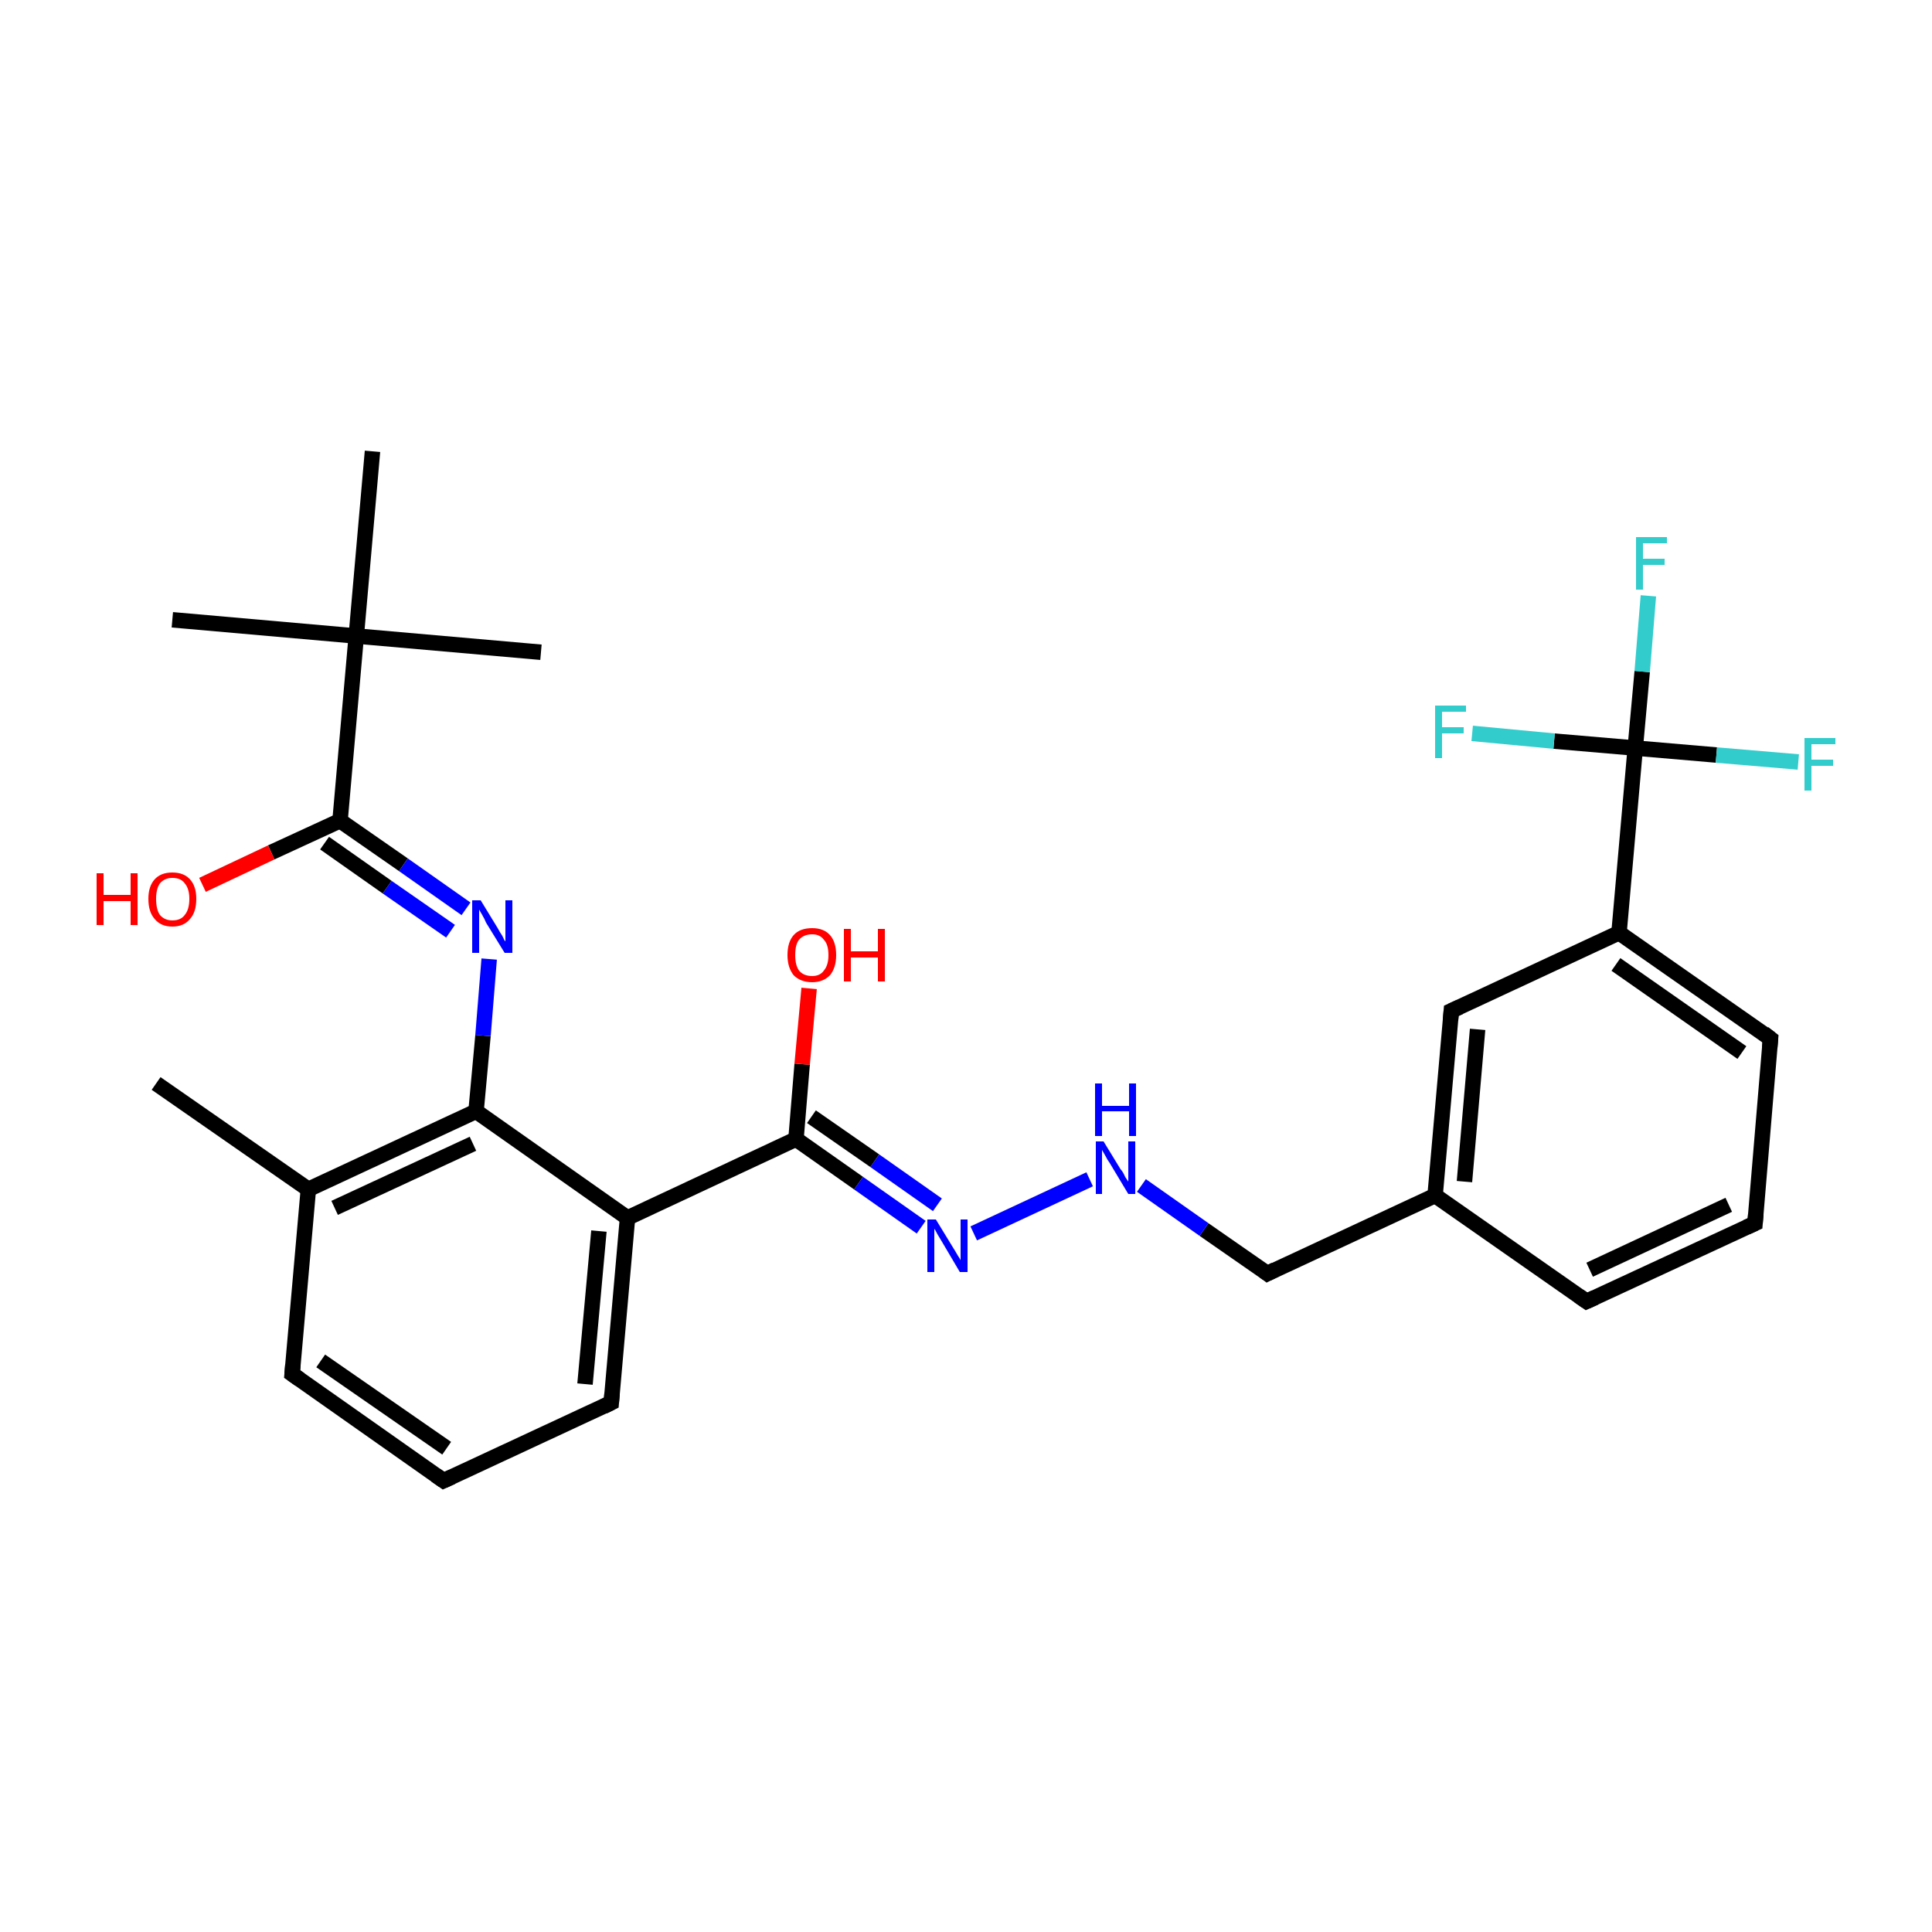 <?xml version='1.0' encoding='iso-8859-1'?>
<svg version='1.1' baseProfile='full'
              xmlns='http://www.w3.org/2000/svg'
                      xmlns:rdkit='http://www.rdkit.org/xml'
                      xmlns:xlink='http://www.w3.org/1999/xlink'
                  xml:space='preserve'
width='250px' height='250px' viewBox='0 0 250 250'>
<!-- END OF HEADER -->
<rect style='opacity:1.0;fill:#FFFFFF;stroke:none' width='250.0' height='250.0' x='0.0' y='0.0'> </rect>
<path class='bond-0 atom-0 atom-12' d='M 20.2,140.2 L 39.9,153.9' style='fill:none;fill-rule:evenodd;stroke:#000000;stroke-width:2.0px;stroke-linecap:butt;stroke-linejoin:miter;stroke-opacity:1' />
<path class='bond-1 atom-1 atom-19' d='M 22.3,80.2 L 46.1,82.3' style='fill:none;fill-rule:evenodd;stroke:#000000;stroke-width:2.0px;stroke-linecap:butt;stroke-linejoin:miter;stroke-opacity:1' />
<path class='bond-2 atom-2 atom-19' d='M 70.0,84.4 L 46.1,82.3' style='fill:none;fill-rule:evenodd;stroke:#000000;stroke-width:2.0px;stroke-linecap:butt;stroke-linejoin:miter;stroke-opacity:1' />
<path class='bond-3 atom-3 atom-19' d='M 48.2,58.4 L 46.1,82.3' style='fill:none;fill-rule:evenodd;stroke:#000000;stroke-width:2.0px;stroke-linecap:butt;stroke-linejoin:miter;stroke-opacity:1' />
<path class='bond-4 atom-4 atom-6' d='M 57.4,191.6 L 37.8,177.8' style='fill:none;fill-rule:evenodd;stroke:#000000;stroke-width:2.0px;stroke-linecap:butt;stroke-linejoin:miter;stroke-opacity:1' />
<path class='bond-4 atom-4 atom-6' d='M 57.8,187.4 L 41.5,176.1' style='fill:none;fill-rule:evenodd;stroke:#000000;stroke-width:2.0px;stroke-linecap:butt;stroke-linejoin:miter;stroke-opacity:1' />
<path class='bond-5 atom-4 atom-9' d='M 57.4,191.6 L 79.1,181.5' style='fill:none;fill-rule:evenodd;stroke:#000000;stroke-width:2.0px;stroke-linecap:butt;stroke-linejoin:miter;stroke-opacity:1' />
<path class='bond-6 atom-5 atom-7' d='M 227.1,158.3 L 205.3,168.4' style='fill:none;fill-rule:evenodd;stroke:#000000;stroke-width:2.0px;stroke-linecap:butt;stroke-linejoin:miter;stroke-opacity:1' />
<path class='bond-6 atom-5 atom-7' d='M 223.7,155.9 L 205.7,164.3' style='fill:none;fill-rule:evenodd;stroke:#000000;stroke-width:2.0px;stroke-linecap:butt;stroke-linejoin:miter;stroke-opacity:1' />
<path class='bond-7 atom-5 atom-8' d='M 227.1,158.3 L 229.1,134.4' style='fill:none;fill-rule:evenodd;stroke:#000000;stroke-width:2.0px;stroke-linecap:butt;stroke-linejoin:miter;stroke-opacity:1' />
<path class='bond-8 atom-6 atom-12' d='M 37.8,177.8 L 39.9,153.9' style='fill:none;fill-rule:evenodd;stroke:#000000;stroke-width:2.0px;stroke-linecap:butt;stroke-linejoin:miter;stroke-opacity:1' />
<path class='bond-9 atom-7 atom-13' d='M 205.3,168.4 L 185.7,154.7' style='fill:none;fill-rule:evenodd;stroke:#000000;stroke-width:2.0px;stroke-linecap:butt;stroke-linejoin:miter;stroke-opacity:1' />
<path class='bond-10 atom-8 atom-14' d='M 229.1,134.4 L 209.5,120.7' style='fill:none;fill-rule:evenodd;stroke:#000000;stroke-width:2.0px;stroke-linecap:butt;stroke-linejoin:miter;stroke-opacity:1' />
<path class='bond-10 atom-8 atom-14' d='M 225.4,136.2 L 209.1,124.8' style='fill:none;fill-rule:evenodd;stroke:#000000;stroke-width:2.0px;stroke-linecap:butt;stroke-linejoin:miter;stroke-opacity:1' />
<path class='bond-11 atom-9 atom-15' d='M 79.1,181.5 L 81.2,157.6' style='fill:none;fill-rule:evenodd;stroke:#000000;stroke-width:2.0px;stroke-linecap:butt;stroke-linejoin:miter;stroke-opacity:1' />
<path class='bond-11 atom-9 atom-15' d='M 75.7,179.1 L 77.5,159.3' style='fill:none;fill-rule:evenodd;stroke:#000000;stroke-width:2.0px;stroke-linecap:butt;stroke-linejoin:miter;stroke-opacity:1' />
<path class='bond-12 atom-10 atom-13' d='M 187.8,130.8 L 185.7,154.7' style='fill:none;fill-rule:evenodd;stroke:#000000;stroke-width:2.0px;stroke-linecap:butt;stroke-linejoin:miter;stroke-opacity:1' />
<path class='bond-12 atom-10 atom-13' d='M 191.2,133.2 L 189.5,152.9' style='fill:none;fill-rule:evenodd;stroke:#000000;stroke-width:2.0px;stroke-linecap:butt;stroke-linejoin:miter;stroke-opacity:1' />
<path class='bond-13 atom-10 atom-14' d='M 187.8,130.8 L 209.5,120.7' style='fill:none;fill-rule:evenodd;stroke:#000000;stroke-width:2.0px;stroke-linecap:butt;stroke-linejoin:miter;stroke-opacity:1' />
<path class='bond-14 atom-11 atom-13' d='M 164.0,164.8 L 185.7,154.7' style='fill:none;fill-rule:evenodd;stroke:#000000;stroke-width:2.0px;stroke-linecap:butt;stroke-linejoin:miter;stroke-opacity:1' />
<path class='bond-15 atom-11 atom-24' d='M 164.0,164.8 L 155.8,159.1' style='fill:none;fill-rule:evenodd;stroke:#000000;stroke-width:2.0px;stroke-linecap:butt;stroke-linejoin:miter;stroke-opacity:1' />
<path class='bond-15 atom-11 atom-24' d='M 155.8,159.1 L 147.7,153.4' style='fill:none;fill-rule:evenodd;stroke:#0000FF;stroke-width:2.0px;stroke-linecap:butt;stroke-linejoin:miter;stroke-opacity:1' />
<path class='bond-16 atom-12 atom-16' d='M 39.9,153.9 L 61.6,143.8' style='fill:none;fill-rule:evenodd;stroke:#000000;stroke-width:2.0px;stroke-linecap:butt;stroke-linejoin:miter;stroke-opacity:1' />
<path class='bond-16 atom-12 atom-16' d='M 43.3,156.3 L 61.2,148.0' style='fill:none;fill-rule:evenodd;stroke:#000000;stroke-width:2.0px;stroke-linecap:butt;stroke-linejoin:miter;stroke-opacity:1' />
<path class='bond-17 atom-14 atom-20' d='M 209.5,120.7 L 211.6,96.8' style='fill:none;fill-rule:evenodd;stroke:#000000;stroke-width:2.0px;stroke-linecap:butt;stroke-linejoin:miter;stroke-opacity:1' />
<path class='bond-18 atom-15 atom-16' d='M 81.2,157.6 L 61.6,143.8' style='fill:none;fill-rule:evenodd;stroke:#000000;stroke-width:2.0px;stroke-linecap:butt;stroke-linejoin:miter;stroke-opacity:1' />
<path class='bond-19 atom-15 atom-17' d='M 81.2,157.6 L 103.0,147.4' style='fill:none;fill-rule:evenodd;stroke:#000000;stroke-width:2.0px;stroke-linecap:butt;stroke-linejoin:miter;stroke-opacity:1' />
<path class='bond-20 atom-16 atom-25' d='M 61.6,143.8 L 62.5,134.0' style='fill:none;fill-rule:evenodd;stroke:#000000;stroke-width:2.0px;stroke-linecap:butt;stroke-linejoin:miter;stroke-opacity:1' />
<path class='bond-20 atom-16 atom-25' d='M 62.5,134.0 L 63.3,124.1' style='fill:none;fill-rule:evenodd;stroke:#0000FF;stroke-width:2.0px;stroke-linecap:butt;stroke-linejoin:miter;stroke-opacity:1' />
<path class='bond-21 atom-17 atom-26' d='M 103.0,147.4 L 111.1,153.1' style='fill:none;fill-rule:evenodd;stroke:#000000;stroke-width:2.0px;stroke-linecap:butt;stroke-linejoin:miter;stroke-opacity:1' />
<path class='bond-21 atom-17 atom-26' d='M 111.1,153.1 L 119.2,158.8' style='fill:none;fill-rule:evenodd;stroke:#0000FF;stroke-width:2.0px;stroke-linecap:butt;stroke-linejoin:miter;stroke-opacity:1' />
<path class='bond-21 atom-17 atom-26' d='M 105.0,144.5 L 113.2,150.2' style='fill:none;fill-rule:evenodd;stroke:#000000;stroke-width:2.0px;stroke-linecap:butt;stroke-linejoin:miter;stroke-opacity:1' />
<path class='bond-21 atom-17 atom-26' d='M 113.2,150.2 L 121.3,155.9' style='fill:none;fill-rule:evenodd;stroke:#0000FF;stroke-width:2.0px;stroke-linecap:butt;stroke-linejoin:miter;stroke-opacity:1' />
<path class='bond-22 atom-17 atom-27' d='M 103.0,147.4 L 103.8,137.7' style='fill:none;fill-rule:evenodd;stroke:#000000;stroke-width:2.0px;stroke-linecap:butt;stroke-linejoin:miter;stroke-opacity:1' />
<path class='bond-22 atom-17 atom-27' d='M 103.8,137.7 L 104.7,127.9' style='fill:none;fill-rule:evenodd;stroke:#FF0000;stroke-width:2.0px;stroke-linecap:butt;stroke-linejoin:miter;stroke-opacity:1' />
<path class='bond-23 atom-18 atom-19' d='M 44.0,106.2 L 46.1,82.3' style='fill:none;fill-rule:evenodd;stroke:#000000;stroke-width:2.0px;stroke-linecap:butt;stroke-linejoin:miter;stroke-opacity:1' />
<path class='bond-24 atom-18 atom-25' d='M 44.0,106.2 L 52.2,111.9' style='fill:none;fill-rule:evenodd;stroke:#000000;stroke-width:2.0px;stroke-linecap:butt;stroke-linejoin:miter;stroke-opacity:1' />
<path class='bond-24 atom-18 atom-25' d='M 52.2,111.9 L 60.3,117.6' style='fill:none;fill-rule:evenodd;stroke:#0000FF;stroke-width:2.0px;stroke-linecap:butt;stroke-linejoin:miter;stroke-opacity:1' />
<path class='bond-24 atom-18 atom-25' d='M 42.0,109.1 L 50.1,114.8' style='fill:none;fill-rule:evenodd;stroke:#000000;stroke-width:2.0px;stroke-linecap:butt;stroke-linejoin:miter;stroke-opacity:1' />
<path class='bond-24 atom-18 atom-25' d='M 50.1,114.8 L 58.3,120.5' style='fill:none;fill-rule:evenodd;stroke:#0000FF;stroke-width:2.0px;stroke-linecap:butt;stroke-linejoin:miter;stroke-opacity:1' />
<path class='bond-25 atom-18 atom-28' d='M 44.0,106.2 L 35.1,110.3' style='fill:none;fill-rule:evenodd;stroke:#000000;stroke-width:2.0px;stroke-linecap:butt;stroke-linejoin:miter;stroke-opacity:1' />
<path class='bond-25 atom-18 atom-28' d='M 35.1,110.3 L 26.2,114.5' style='fill:none;fill-rule:evenodd;stroke:#FF0000;stroke-width:2.0px;stroke-linecap:butt;stroke-linejoin:miter;stroke-opacity:1' />
<path class='bond-26 atom-20 atom-21' d='M 211.6,96.8 L 212.5,86.9' style='fill:none;fill-rule:evenodd;stroke:#000000;stroke-width:2.0px;stroke-linecap:butt;stroke-linejoin:miter;stroke-opacity:1' />
<path class='bond-26 atom-20 atom-21' d='M 212.5,86.9 L 213.3,77.1' style='fill:none;fill-rule:evenodd;stroke:#33CCCC;stroke-width:2.0px;stroke-linecap:butt;stroke-linejoin:miter;stroke-opacity:1' />
<path class='bond-27 atom-20 atom-22' d='M 211.6,96.8 L 222.1,97.7' style='fill:none;fill-rule:evenodd;stroke:#000000;stroke-width:2.0px;stroke-linecap:butt;stroke-linejoin:miter;stroke-opacity:1' />
<path class='bond-27 atom-20 atom-22' d='M 222.1,97.7 L 232.7,98.6' style='fill:none;fill-rule:evenodd;stroke:#33CCCC;stroke-width:2.0px;stroke-linecap:butt;stroke-linejoin:miter;stroke-opacity:1' />
<path class='bond-28 atom-20 atom-23' d='M 211.6,96.8 L 201.1,95.9' style='fill:none;fill-rule:evenodd;stroke:#000000;stroke-width:2.0px;stroke-linecap:butt;stroke-linejoin:miter;stroke-opacity:1' />
<path class='bond-28 atom-20 atom-23' d='M 201.1,95.9 L 190.5,94.9' style='fill:none;fill-rule:evenodd;stroke:#33CCCC;stroke-width:2.0px;stroke-linecap:butt;stroke-linejoin:miter;stroke-opacity:1' />
<path class='bond-29 atom-24 atom-26' d='M 141.0,152.6 L 126.0,159.6' style='fill:none;fill-rule:evenodd;stroke:#0000FF;stroke-width:2.0px;stroke-linecap:butt;stroke-linejoin:miter;stroke-opacity:1' />
<path d='M 56.4,190.9 L 57.4,191.6 L 58.5,191.1' style='fill:none;stroke:#000000;stroke-width:2.0px;stroke-linecap:butt;stroke-linejoin:miter;stroke-opacity:1;' />
<path d='M 226.0,158.8 L 227.1,158.3 L 227.2,157.1' style='fill:none;stroke:#000000;stroke-width:2.0px;stroke-linecap:butt;stroke-linejoin:miter;stroke-opacity:1;' />
<path d='M 38.8,178.5 L 37.8,177.8 L 37.9,176.6' style='fill:none;stroke:#000000;stroke-width:2.0px;stroke-linecap:butt;stroke-linejoin:miter;stroke-opacity:1;' />
<path d='M 206.4,167.9 L 205.3,168.4 L 204.3,167.7' style='fill:none;stroke:#000000;stroke-width:2.0px;stroke-linecap:butt;stroke-linejoin:miter;stroke-opacity:1;' />
<path d='M 229.0,135.6 L 229.1,134.4 L 228.2,133.7' style='fill:none;stroke:#000000;stroke-width:2.0px;stroke-linecap:butt;stroke-linejoin:miter;stroke-opacity:1;' />
<path d='M 78.1,182.0 L 79.1,181.5 L 79.2,180.3' style='fill:none;stroke:#000000;stroke-width:2.0px;stroke-linecap:butt;stroke-linejoin:miter;stroke-opacity:1;' />
<path d='M 187.7,132.0 L 187.8,130.8 L 188.9,130.3' style='fill:none;stroke:#000000;stroke-width:2.0px;stroke-linecap:butt;stroke-linejoin:miter;stroke-opacity:1;' />
<path d='M 165.0,164.3 L 164.0,164.8 L 163.6,164.5' style='fill:none;stroke:#000000;stroke-width:2.0px;stroke-linecap:butt;stroke-linejoin:miter;stroke-opacity:1;' />
<path class='atom-21' d='M 211.7 69.5
L 215.7 69.5
L 215.7 70.3
L 212.6 70.3
L 212.6 72.3
L 215.4 72.3
L 215.4 73.1
L 212.6 73.1
L 212.6 76.3
L 211.7 76.3
L 211.7 69.5
' fill='#33CCCC'/>
<path class='atom-22' d='M 233.5 95.5
L 237.5 95.5
L 237.5 96.3
L 234.4 96.3
L 234.4 98.3
L 237.2 98.3
L 237.2 99.1
L 234.4 99.1
L 234.4 102.3
L 233.5 102.3
L 233.5 95.5
' fill='#33CCCC'/>
<path class='atom-23' d='M 185.7 91.3
L 189.7 91.3
L 189.7 92.1
L 186.6 92.1
L 186.6 94.1
L 189.4 94.1
L 189.4 94.9
L 186.6 94.9
L 186.6 98.1
L 185.7 98.1
L 185.7 91.3
' fill='#33CCCC'/>
<path class='atom-24' d='M 142.8 147.7
L 145.0 151.3
Q 145.3 151.6, 145.6 152.3
Q 146.0 152.9, 146.0 152.9
L 146.0 147.7
L 146.9 147.7
L 146.9 154.5
L 146.0 154.5
L 143.6 150.5
Q 143.3 150.1, 143.0 149.5
Q 142.7 149.0, 142.6 148.8
L 142.6 154.5
L 141.8 154.5
L 141.8 147.7
L 142.8 147.7
' fill='#0000FF'/>
<path class='atom-24' d='M 141.7 140.2
L 142.6 140.2
L 142.6 143.1
L 146.1 143.1
L 146.1 140.2
L 147.0 140.2
L 147.0 147.0
L 146.1 147.0
L 146.1 143.8
L 142.6 143.8
L 142.6 147.0
L 141.7 147.0
L 141.7 140.2
' fill='#0000FF'/>
<path class='atom-25' d='M 62.2 116.5
L 64.4 120.1
Q 64.6 120.5, 65.0 121.1
Q 65.3 121.8, 65.4 121.8
L 65.4 116.5
L 66.3 116.5
L 66.3 123.3
L 65.3 123.3
L 62.9 119.4
Q 62.7 118.9, 62.4 118.4
Q 62.1 117.9, 62.0 117.7
L 62.0 123.3
L 61.1 123.3
L 61.1 116.5
L 62.2 116.5
' fill='#0000FF'/>
<path class='atom-26' d='M 121.1 157.8
L 123.3 161.4
Q 123.5 161.7, 123.9 162.4
Q 124.3 163.0, 124.3 163.1
L 124.3 157.8
L 125.2 157.8
L 125.2 164.6
L 124.2 164.6
L 121.9 160.7
Q 121.6 160.2, 121.3 159.7
Q 121.0 159.1, 120.9 159.0
L 120.9 164.6
L 120.0 164.6
L 120.0 157.8
L 121.1 157.8
' fill='#0000FF'/>
<path class='atom-27' d='M 101.9 123.6
Q 101.9 121.9, 102.7 121.0
Q 103.5 120.1, 105.1 120.1
Q 106.6 120.1, 107.4 121.0
Q 108.2 121.9, 108.2 123.6
Q 108.2 125.2, 107.4 126.2
Q 106.5 127.1, 105.1 127.1
Q 103.6 127.1, 102.7 126.2
Q 101.9 125.2, 101.9 123.6
M 105.1 126.3
Q 106.1 126.3, 106.6 125.6
Q 107.2 124.9, 107.2 123.6
Q 107.2 122.2, 106.6 121.6
Q 106.1 120.9, 105.1 120.9
Q 104.0 120.9, 103.4 121.6
Q 102.9 122.2, 102.9 123.6
Q 102.9 124.9, 103.4 125.6
Q 104.0 126.3, 105.1 126.3
' fill='#FF0000'/>
<path class='atom-27' d='M 109.2 120.2
L 110.1 120.2
L 110.1 123.1
L 113.6 123.1
L 113.6 120.2
L 114.5 120.2
L 114.5 127.0
L 113.6 127.0
L 113.6 123.9
L 110.1 123.9
L 110.1 127.0
L 109.2 127.0
L 109.2 120.2
' fill='#FF0000'/>
<path class='atom-28' d='M 12.5 113.0
L 13.4 113.0
L 13.4 115.8
L 16.9 115.8
L 16.9 113.0
L 17.8 113.0
L 17.8 119.7
L 16.9 119.7
L 16.9 116.6
L 13.4 116.6
L 13.4 119.7
L 12.5 119.7
L 12.5 113.0
' fill='#FF0000'/>
<path class='atom-28' d='M 19.2 116.3
Q 19.2 114.7, 20.0 113.8
Q 20.8 112.9, 22.3 112.9
Q 23.8 112.9, 24.6 113.8
Q 25.4 114.7, 25.4 116.3
Q 25.4 118.0, 24.6 118.9
Q 23.8 119.9, 22.3 119.9
Q 20.8 119.9, 20.0 118.9
Q 19.2 118.0, 19.2 116.3
M 22.3 119.1
Q 23.4 119.1, 23.9 118.4
Q 24.5 117.7, 24.5 116.3
Q 24.5 115.0, 23.9 114.3
Q 23.4 113.6, 22.3 113.6
Q 21.3 113.6, 20.7 114.3
Q 20.2 115.0, 20.2 116.3
Q 20.2 117.7, 20.7 118.4
Q 21.3 119.1, 22.3 119.1
' fill='#FF0000'/>
</svg>
